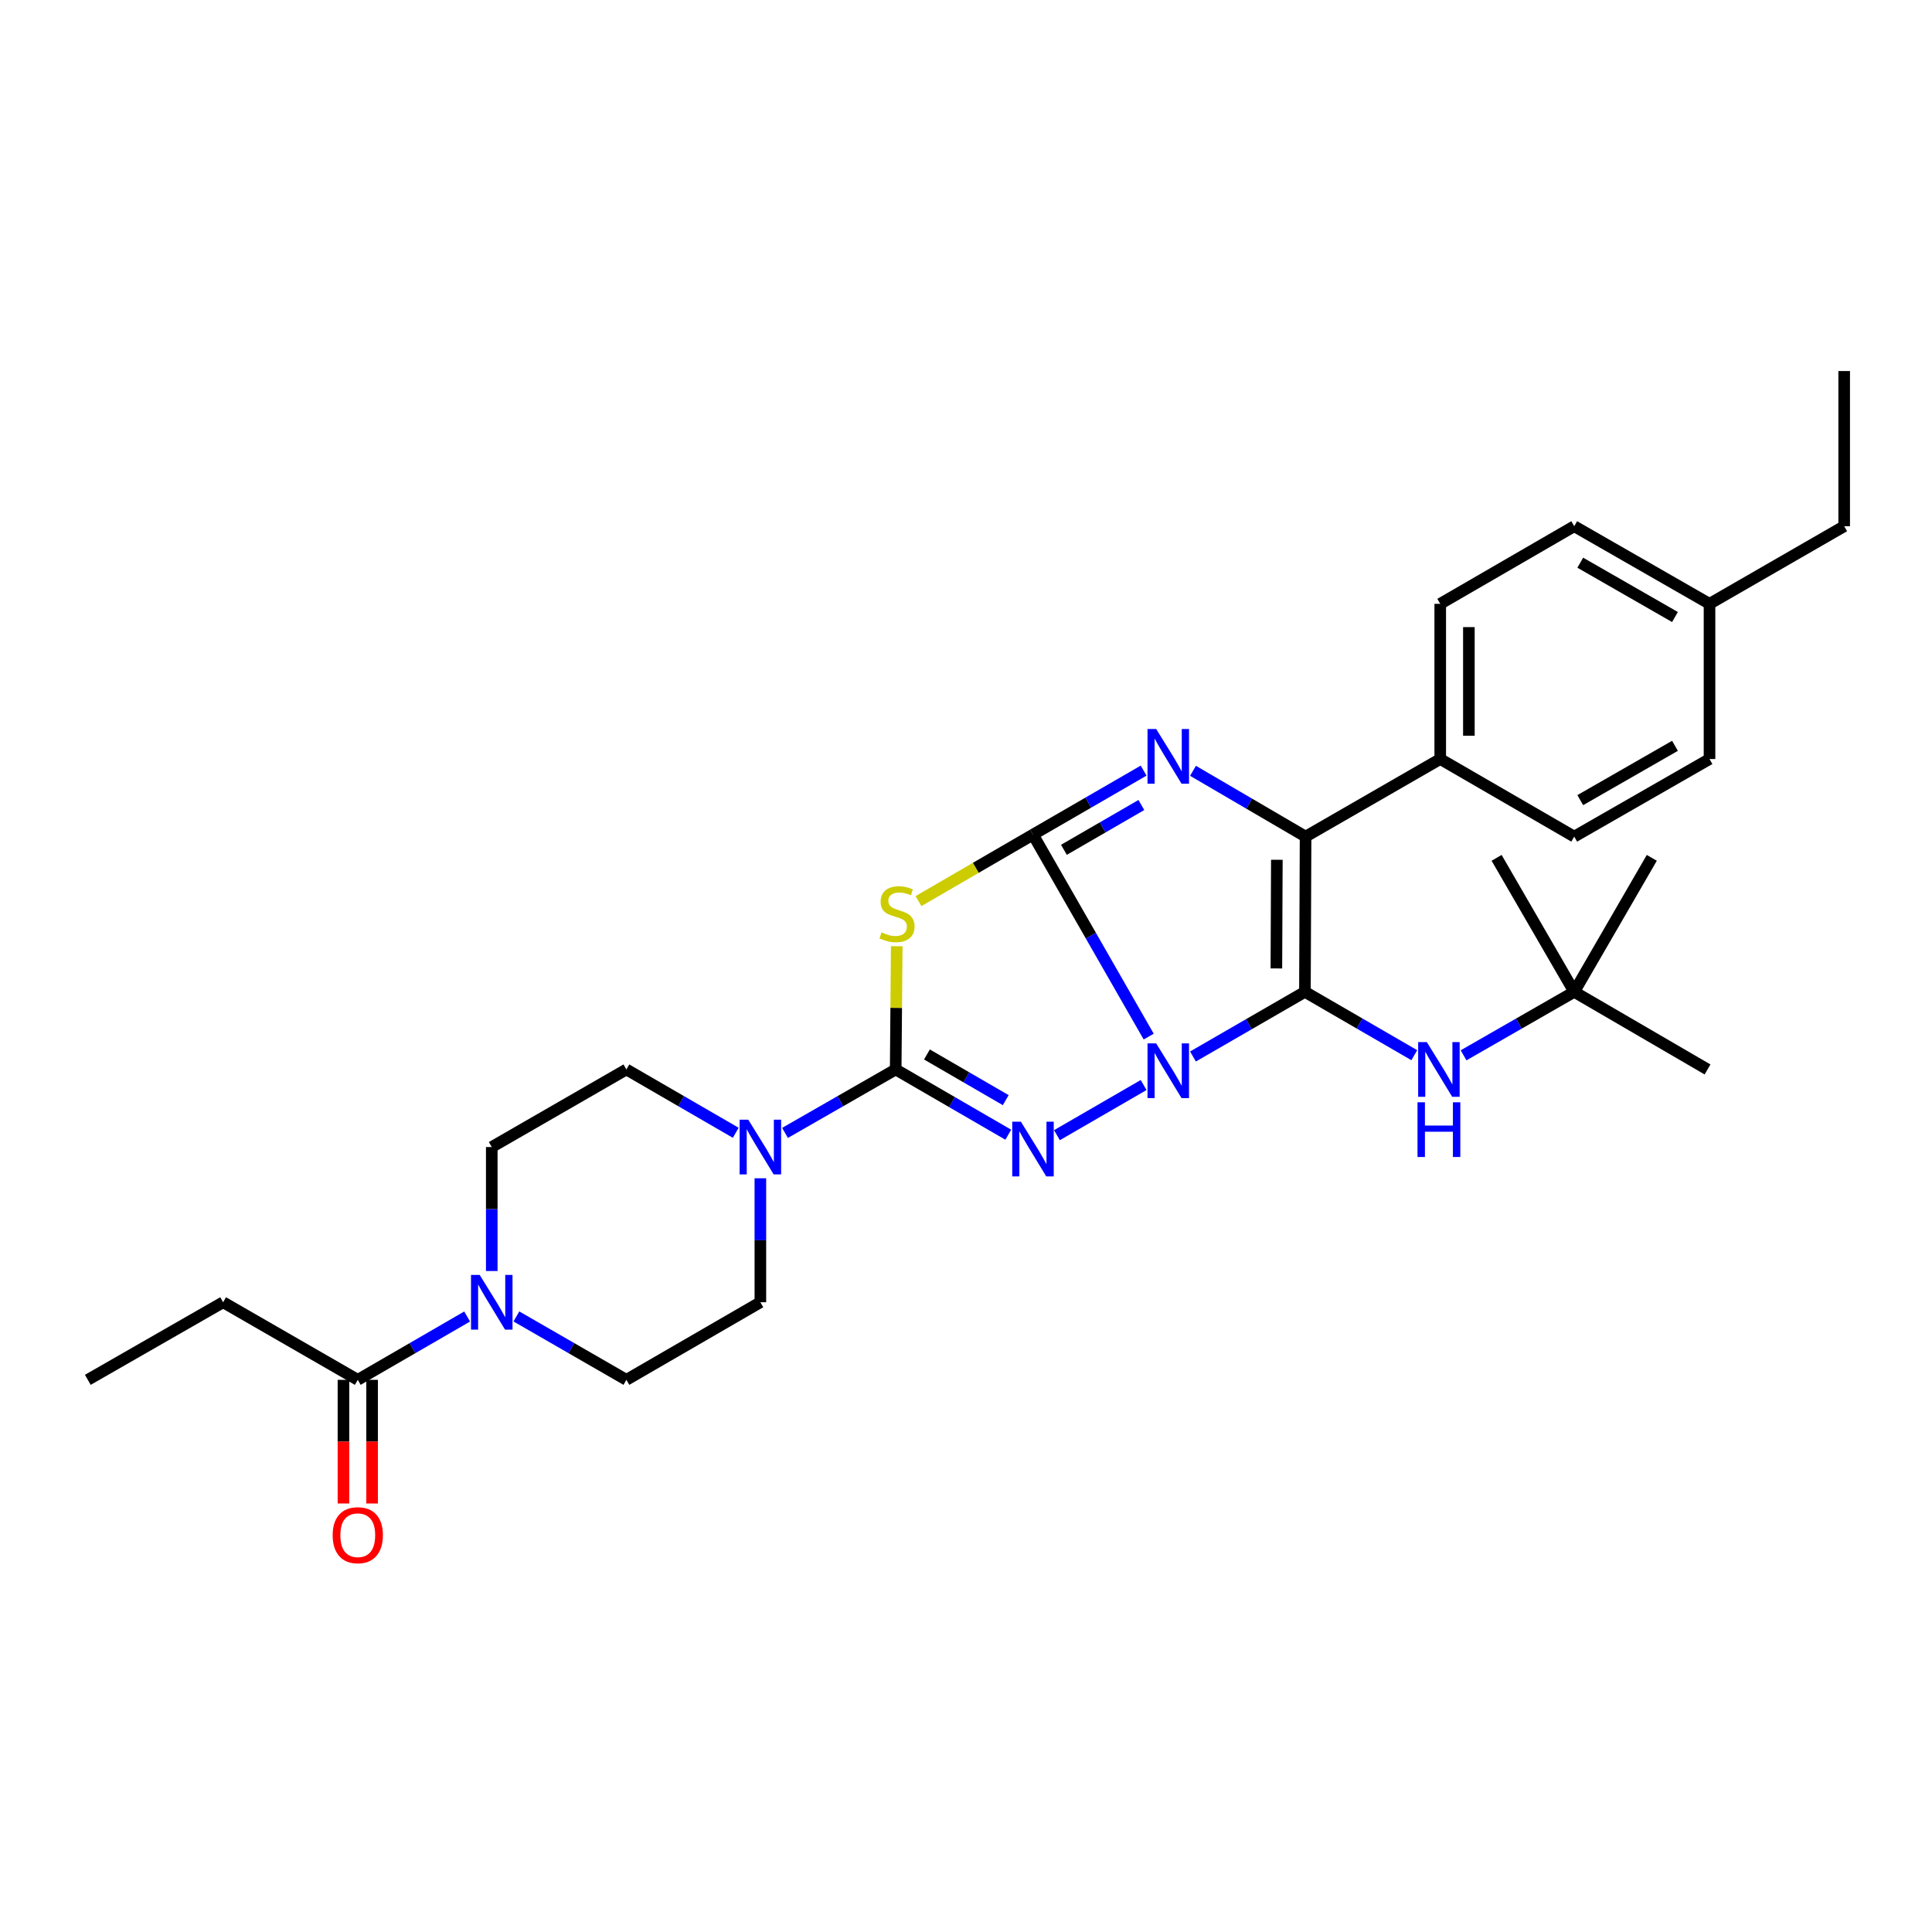 <?xml version='1.0' encoding='iso-8859-1'?>
<svg version='1.1' baseProfile='full'
              xmlns='http://www.w3.org/2000/svg'
                      xmlns:rdkit='http://www.rdkit.org/xml'
                      xmlns:xlink='http://www.w3.org/1999/xlink'
                  xml:space='preserve'
width='1000px' height='1000px' viewBox='0 0 1000 1000'>
<!-- END OF HEADER -->
<rect style='opacity:1.0;fill:#FFFFFF;stroke:none' width='1000' height='1000' x='0' y='0'> </rect>
<path class='bond-0' d='M 594.566,536.543 L 564.619,484.273' style='fill:none;fill-rule:evenodd;stroke:#0000FF;stroke-width:6px;stroke-linecap:butt;stroke-linejoin:miter;stroke-opacity:1' />
<path class='bond-0' d='M 564.619,484.273 L 534.671,432.003' style='fill:none;fill-rule:evenodd;stroke:#000000;stroke-width:6px;stroke-linecap:butt;stroke-linejoin:miter;stroke-opacity:1' />
<path class='bond-1' d='M 617.479,546.843 L 646.451,530.11' style='fill:none;fill-rule:evenodd;stroke:#0000FF;stroke-width:6px;stroke-linecap:butt;stroke-linejoin:miter;stroke-opacity:1' />
<path class='bond-1' d='M 646.451,530.11 L 675.423,513.377' style='fill:none;fill-rule:evenodd;stroke:#000000;stroke-width:6px;stroke-linecap:butt;stroke-linejoin:miter;stroke-opacity:1' />
<path class='bond-2' d='M 591.934,561.609 L 547.065,587.572' style='fill:none;fill-rule:evenodd;stroke:#0000FF;stroke-width:6px;stroke-linecap:butt;stroke-linejoin:miter;stroke-opacity:1' />
<path class='bond-4' d='M 534.671,432.003 L 505.038,449.208' style='fill:none;fill-rule:evenodd;stroke:#000000;stroke-width:6px;stroke-linecap:butt;stroke-linejoin:miter;stroke-opacity:1' />
<path class='bond-4' d='M 505.038,449.208 L 475.406,466.414' style='fill:none;fill-rule:evenodd;stroke:#CCCC00;stroke-width:6px;stroke-linecap:butt;stroke-linejoin:miter;stroke-opacity:1' />
<path class='bond-5' d='M 534.671,432.003 L 563.303,415.436' style='fill:none;fill-rule:evenodd;stroke:#000000;stroke-width:6px;stroke-linecap:butt;stroke-linejoin:miter;stroke-opacity:1' />
<path class='bond-5' d='M 563.303,415.436 L 591.934,398.869' style='fill:none;fill-rule:evenodd;stroke:#0000FF;stroke-width:6px;stroke-linecap:butt;stroke-linejoin:miter;stroke-opacity:1' />
<path class='bond-5' d='M 550.685,439.864 L 570.727,428.267' style='fill:none;fill-rule:evenodd;stroke:#000000;stroke-width:6px;stroke-linecap:butt;stroke-linejoin:miter;stroke-opacity:1' />
<path class='bond-5' d='M 570.727,428.267 L 590.769,416.67' style='fill:none;fill-rule:evenodd;stroke:#0000FF;stroke-width:6px;stroke-linecap:butt;stroke-linejoin:miter;stroke-opacity:1' />
<path class='bond-6' d='M 675.423,513.377 L 675.768,433.032' style='fill:none;fill-rule:evenodd;stroke:#000000;stroke-width:6px;stroke-linecap:butt;stroke-linejoin:miter;stroke-opacity:1' />
<path class='bond-6' d='M 660.651,501.262 L 660.893,445.02' style='fill:none;fill-rule:evenodd;stroke:#000000;stroke-width:6px;stroke-linecap:butt;stroke-linejoin:miter;stroke-opacity:1' />
<path class='bond-8' d='M 675.423,513.377 L 703.73,529.773' style='fill:none;fill-rule:evenodd;stroke:#000000;stroke-width:6px;stroke-linecap:butt;stroke-linejoin:miter;stroke-opacity:1' />
<path class='bond-8' d='M 703.73,529.773 L 732.037,546.168' style='fill:none;fill-rule:evenodd;stroke:#0000FF;stroke-width:6px;stroke-linecap:butt;stroke-linejoin:miter;stroke-opacity:1' />
<path class='bond-3' d='M 521.878,587.327 L 492.743,570.438' style='fill:none;fill-rule:evenodd;stroke:#0000FF;stroke-width:6px;stroke-linecap:butt;stroke-linejoin:miter;stroke-opacity:1' />
<path class='bond-3' d='M 492.743,570.438 L 463.608,553.549' style='fill:none;fill-rule:evenodd;stroke:#000000;stroke-width:6px;stroke-linecap:butt;stroke-linejoin:miter;stroke-opacity:1' />
<path class='bond-3' d='M 520.571,569.435 L 500.177,557.613' style='fill:none;fill-rule:evenodd;stroke:#0000FF;stroke-width:6px;stroke-linecap:butt;stroke-linejoin:miter;stroke-opacity:1' />
<path class='bond-3' d='M 500.177,557.613 L 479.782,545.791' style='fill:none;fill-rule:evenodd;stroke:#000000;stroke-width:6px;stroke-linecap:butt;stroke-linejoin:miter;stroke-opacity:1' />
<path class='bond-7' d='M 463.608,553.549 L 434.966,569.97' style='fill:none;fill-rule:evenodd;stroke:#000000;stroke-width:6px;stroke-linecap:butt;stroke-linejoin:miter;stroke-opacity:1' />
<path class='bond-7' d='M 434.966,569.97 L 406.324,586.391' style='fill:none;fill-rule:evenodd;stroke:#0000FF;stroke-width:6px;stroke-linecap:butt;stroke-linejoin:miter;stroke-opacity:1' />
<path class='bond-31' d='M 463.608,553.549 L 463.878,521.657' style='fill:none;fill-rule:evenodd;stroke:#000000;stroke-width:6px;stroke-linecap:butt;stroke-linejoin:miter;stroke-opacity:1' />
<path class='bond-31' d='M 463.878,521.657 L 464.148,489.764' style='fill:none;fill-rule:evenodd;stroke:#CCCC00;stroke-width:6px;stroke-linecap:butt;stroke-linejoin:miter;stroke-opacity:1' />
<path class='bond-30' d='M 617.495,398.966 L 646.632,415.999' style='fill:none;fill-rule:evenodd;stroke:#0000FF;stroke-width:6px;stroke-linecap:butt;stroke-linejoin:miter;stroke-opacity:1' />
<path class='bond-30' d='M 646.632,415.999 L 675.768,433.032' style='fill:none;fill-rule:evenodd;stroke:#000000;stroke-width:6px;stroke-linecap:butt;stroke-linejoin:miter;stroke-opacity:1' />
<path class='bond-11' d='M 675.768,433.032 L 745.465,392.868' style='fill:none;fill-rule:evenodd;stroke:#000000;stroke-width:6px;stroke-linecap:butt;stroke-linejoin:miter;stroke-opacity:1' />
<path class='bond-12' d='M 393.566,609.874 L 393.566,641.958' style='fill:none;fill-rule:evenodd;stroke:#0000FF;stroke-width:6px;stroke-linecap:butt;stroke-linejoin:miter;stroke-opacity:1' />
<path class='bond-12' d='M 393.566,641.958 L 393.566,674.042' style='fill:none;fill-rule:evenodd;stroke:#000000;stroke-width:6px;stroke-linecap:butt;stroke-linejoin:miter;stroke-opacity:1' />
<path class='bond-13' d='M 380.822,586.326 L 352.523,569.938' style='fill:none;fill-rule:evenodd;stroke:#0000FF;stroke-width:6px;stroke-linecap:butt;stroke-linejoin:miter;stroke-opacity:1' />
<path class='bond-13' d='M 352.523,569.938 L 324.223,553.549' style='fill:none;fill-rule:evenodd;stroke:#000000;stroke-width:6px;stroke-linecap:butt;stroke-linejoin:miter;stroke-opacity:1' />
<path class='bond-16' d='M 757.54,546.231 L 786.177,529.804' style='fill:none;fill-rule:evenodd;stroke:#0000FF;stroke-width:6px;stroke-linecap:butt;stroke-linejoin:miter;stroke-opacity:1' />
<path class='bond-16' d='M 786.177,529.804 L 814.815,513.377' style='fill:none;fill-rule:evenodd;stroke:#000000;stroke-width:6px;stroke-linecap:butt;stroke-linejoin:miter;stroke-opacity:1' />
<path class='bond-9' d='M 254.535,657.873 L 254.535,625.789' style='fill:none;fill-rule:evenodd;stroke:#0000FF;stroke-width:6px;stroke-linecap:butt;stroke-linejoin:miter;stroke-opacity:1' />
<path class='bond-9' d='M 254.535,625.789 L 254.535,593.705' style='fill:none;fill-rule:evenodd;stroke:#000000;stroke-width:6px;stroke-linecap:butt;stroke-linejoin:miter;stroke-opacity:1' />
<path class='bond-10' d='M 241.792,681.421 L 213.488,697.809' style='fill:none;fill-rule:evenodd;stroke:#0000FF;stroke-width:6px;stroke-linecap:butt;stroke-linejoin:miter;stroke-opacity:1' />
<path class='bond-10' d='M 213.488,697.809 L 185.185,714.198' style='fill:none;fill-rule:evenodd;stroke:#000000;stroke-width:6px;stroke-linecap:butt;stroke-linejoin:miter;stroke-opacity:1' />
<path class='bond-32' d='M 267.286,681.389 L 295.755,697.793' style='fill:none;fill-rule:evenodd;stroke:#0000FF;stroke-width:6px;stroke-linecap:butt;stroke-linejoin:miter;stroke-opacity:1' />
<path class='bond-32' d='M 295.755,697.793 L 324.223,714.198' style='fill:none;fill-rule:evenodd;stroke:#000000;stroke-width:6px;stroke-linecap:butt;stroke-linejoin:miter;stroke-opacity:1' />
<path class='bond-17' d='M 177.773,714.198 L 177.773,746.202' style='fill:none;fill-rule:evenodd;stroke:#000000;stroke-width:6px;stroke-linecap:butt;stroke-linejoin:miter;stroke-opacity:1' />
<path class='bond-17' d='M 177.773,746.202 L 177.773,778.206' style='fill:none;fill-rule:evenodd;stroke:#FF0000;stroke-width:6px;stroke-linecap:butt;stroke-linejoin:miter;stroke-opacity:1' />
<path class='bond-17' d='M 192.597,714.198 L 192.597,746.202' style='fill:none;fill-rule:evenodd;stroke:#000000;stroke-width:6px;stroke-linecap:butt;stroke-linejoin:miter;stroke-opacity:1' />
<path class='bond-17' d='M 192.597,746.202 L 192.597,778.206' style='fill:none;fill-rule:evenodd;stroke:#FF0000;stroke-width:6px;stroke-linecap:butt;stroke-linejoin:miter;stroke-opacity:1' />
<path class='bond-23' d='M 185.185,714.198 L 115.489,674.042' style='fill:none;fill-rule:evenodd;stroke:#000000;stroke-width:6px;stroke-linecap:butt;stroke-linejoin:miter;stroke-opacity:1' />
<path class='bond-18' d='M 745.465,392.868 L 745.465,312.54' style='fill:none;fill-rule:evenodd;stroke:#000000;stroke-width:6px;stroke-linecap:butt;stroke-linejoin:miter;stroke-opacity:1' />
<path class='bond-18' d='M 760.289,380.819 L 760.289,324.589' style='fill:none;fill-rule:evenodd;stroke:#000000;stroke-width:6px;stroke-linecap:butt;stroke-linejoin:miter;stroke-opacity:1' />
<path class='bond-19' d='M 745.465,392.868 L 814.815,433.032' style='fill:none;fill-rule:evenodd;stroke:#000000;stroke-width:6px;stroke-linecap:butt;stroke-linejoin:miter;stroke-opacity:1' />
<path class='bond-14' d='M 393.566,674.042 L 324.223,714.198' style='fill:none;fill-rule:evenodd;stroke:#000000;stroke-width:6px;stroke-linecap:butt;stroke-linejoin:miter;stroke-opacity:1' />
<path class='bond-15' d='M 324.223,553.549 L 254.535,593.705' style='fill:none;fill-rule:evenodd;stroke:#000000;stroke-width:6px;stroke-linecap:butt;stroke-linejoin:miter;stroke-opacity:1' />
<path class='bond-24' d='M 814.815,513.377 L 854.971,444.018' style='fill:none;fill-rule:evenodd;stroke:#000000;stroke-width:6px;stroke-linecap:butt;stroke-linejoin:miter;stroke-opacity:1' />
<path class='bond-25' d='M 814.815,513.377 L 883.82,553.549' style='fill:none;fill-rule:evenodd;stroke:#000000;stroke-width:6px;stroke-linecap:butt;stroke-linejoin:miter;stroke-opacity:1' />
<path class='bond-26' d='M 814.815,513.377 L 774.643,444.018' style='fill:none;fill-rule:evenodd;stroke:#000000;stroke-width:6px;stroke-linecap:butt;stroke-linejoin:miter;stroke-opacity:1' />
<path class='bond-20' d='M 745.465,312.54 L 814.815,272.368' style='fill:none;fill-rule:evenodd;stroke:#000000;stroke-width:6px;stroke-linecap:butt;stroke-linejoin:miter;stroke-opacity:1' />
<path class='bond-21' d='M 814.815,433.032 L 884.841,392.868' style='fill:none;fill-rule:evenodd;stroke:#000000;stroke-width:6px;stroke-linecap:butt;stroke-linejoin:miter;stroke-opacity:1' />
<path class='bond-21' d='M 817.944,414.149 L 866.962,386.034' style='fill:none;fill-rule:evenodd;stroke:#000000;stroke-width:6px;stroke-linecap:butt;stroke-linejoin:miter;stroke-opacity:1' />
<path class='bond-33' d='M 814.815,272.368 L 884.841,312.54' style='fill:none;fill-rule:evenodd;stroke:#000000;stroke-width:6px;stroke-linecap:butt;stroke-linejoin:miter;stroke-opacity:1' />
<path class='bond-33' d='M 817.943,291.252 L 866.961,319.372' style='fill:none;fill-rule:evenodd;stroke:#000000;stroke-width:6px;stroke-linecap:butt;stroke-linejoin:miter;stroke-opacity:1' />
<path class='bond-22' d='M 884.841,392.868 L 884.841,312.54' style='fill:none;fill-rule:evenodd;stroke:#000000;stroke-width:6px;stroke-linecap:butt;stroke-linejoin:miter;stroke-opacity:1' />
<path class='bond-27' d='M 884.841,312.54 L 954.545,272.368' style='fill:none;fill-rule:evenodd;stroke:#000000;stroke-width:6px;stroke-linecap:butt;stroke-linejoin:miter;stroke-opacity:1' />
<path class='bond-28' d='M 115.489,674.042 L 45.455,714.198' style='fill:none;fill-rule:evenodd;stroke:#000000;stroke-width:6px;stroke-linecap:butt;stroke-linejoin:miter;stroke-opacity:1' />
<path class='bond-29' d='M 954.545,272.368 L 954.545,192.048' style='fill:none;fill-rule:evenodd;stroke:#000000;stroke-width:6px;stroke-linecap:butt;stroke-linejoin:miter;stroke-opacity:1' />
<path  class='atom-0' d='M 598.437 540.065
L 607.717 555.065
Q 608.637 556.545, 610.117 559.225
Q 611.597 561.905, 611.677 562.065
L 611.677 540.065
L 615.437 540.065
L 615.437 568.385
L 611.557 568.385
L 601.597 551.985
Q 600.437 550.065, 599.197 547.865
Q 597.997 545.665, 597.637 544.985
L 597.637 568.385
L 593.957 568.385
L 593.957 540.065
L 598.437 540.065
' fill='#0000FF'/>
<path  class='atom-3' d='M 528.411 580.583
L 537.691 595.583
Q 538.611 597.063, 540.091 599.743
Q 541.571 602.423, 541.651 602.583
L 541.651 580.583
L 545.411 580.583
L 545.411 608.903
L 541.531 608.903
L 531.571 592.503
Q 530.411 590.583, 529.171 588.383
Q 527.971 586.183, 527.611 585.503
L 527.611 608.903
L 523.931 608.903
L 523.931 580.583
L 528.411 580.583
' fill='#0000FF'/>
<path  class='atom-5' d='M 456.291 482.587
Q 456.611 482.707, 457.931 483.267
Q 459.251 483.827, 460.691 484.187
Q 462.171 484.507, 463.611 484.507
Q 466.291 484.507, 467.851 483.227
Q 469.411 481.907, 469.411 479.627
Q 469.411 478.067, 468.611 477.107
Q 467.851 476.147, 466.651 475.627
Q 465.451 475.107, 463.451 474.507
Q 460.931 473.747, 459.411 473.027
Q 457.931 472.307, 456.851 470.787
Q 455.811 469.267, 455.811 466.707
Q 455.811 463.147, 458.211 460.947
Q 460.651 458.747, 465.451 458.747
Q 468.731 458.747, 472.451 460.307
L 471.531 463.387
Q 468.131 461.987, 465.571 461.987
Q 462.811 461.987, 461.291 463.147
Q 459.771 464.267, 459.811 466.227
Q 459.811 467.747, 460.571 468.667
Q 461.371 469.587, 462.491 470.107
Q 463.651 470.627, 465.571 471.227
Q 468.131 472.027, 469.651 472.827
Q 471.171 473.627, 472.251 475.267
Q 473.371 476.867, 473.371 479.627
Q 473.371 483.547, 470.731 485.667
Q 468.131 487.747, 463.771 487.747
Q 461.251 487.747, 459.331 487.187
Q 457.451 486.667, 455.211 485.747
L 456.291 482.587
' fill='#CCCC00'/>
<path  class='atom-6' d='M 598.437 377.325
L 607.717 392.325
Q 608.637 393.805, 610.117 396.485
Q 611.597 399.165, 611.677 399.325
L 611.677 377.325
L 615.437 377.325
L 615.437 405.645
L 611.557 405.645
L 601.597 389.245
Q 600.437 387.325, 599.197 385.125
Q 597.997 382.925, 597.637 382.245
L 597.637 405.645
L 593.957 405.645
L 593.957 377.325
L 598.437 377.325
' fill='#0000FF'/>
<path  class='atom-8' d='M 387.306 579.545
L 396.586 594.545
Q 397.506 596.025, 398.986 598.705
Q 400.466 601.385, 400.546 601.545
L 400.546 579.545
L 404.306 579.545
L 404.306 607.865
L 400.426 607.865
L 390.466 591.465
Q 389.306 589.545, 388.066 587.345
Q 386.866 585.145, 386.506 584.465
L 386.506 607.865
L 382.826 607.865
L 382.826 579.545
L 387.306 579.545
' fill='#0000FF'/>
<path  class='atom-9' d='M 738.521 539.389
L 747.801 554.389
Q 748.721 555.869, 750.201 558.549
Q 751.681 561.229, 751.761 561.389
L 751.761 539.389
L 755.521 539.389
L 755.521 567.709
L 751.641 567.709
L 741.681 551.309
Q 740.521 549.389, 739.281 547.189
Q 738.081 544.989, 737.721 544.309
L 737.721 567.709
L 734.041 567.709
L 734.041 539.389
L 738.521 539.389
' fill='#0000FF'/>
<path  class='atom-9' d='M 733.701 570.541
L 737.541 570.541
L 737.541 582.581
L 752.021 582.581
L 752.021 570.541
L 755.861 570.541
L 755.861 598.861
L 752.021 598.861
L 752.021 585.781
L 737.541 585.781
L 737.541 598.861
L 733.701 598.861
L 733.701 570.541
' fill='#0000FF'/>
<path  class='atom-10' d='M 248.275 659.882
L 257.555 674.882
Q 258.475 676.362, 259.955 679.042
Q 261.435 681.722, 261.515 681.882
L 261.515 659.882
L 265.275 659.882
L 265.275 688.202
L 261.395 688.202
L 251.435 671.802
Q 250.275 669.882, 249.035 667.682
Q 247.835 665.482, 247.475 664.802
L 247.475 688.202
L 243.795 688.202
L 243.795 659.882
L 248.275 659.882
' fill='#0000FF'/>
<path  class='atom-18' d='M 172.185 794.614
Q 172.185 787.814, 175.545 784.014
Q 178.905 780.214, 185.185 780.214
Q 191.465 780.214, 194.825 784.014
Q 198.185 787.814, 198.185 794.614
Q 198.185 801.494, 194.785 805.414
Q 191.385 809.294, 185.185 809.294
Q 178.945 809.294, 175.545 805.414
Q 172.185 801.534, 172.185 794.614
M 185.185 806.094
Q 189.505 806.094, 191.825 803.214
Q 194.185 800.294, 194.185 794.614
Q 194.185 789.054, 191.825 786.254
Q 189.505 783.414, 185.185 783.414
Q 180.865 783.414, 178.505 786.214
Q 176.185 789.014, 176.185 794.614
Q 176.185 800.334, 178.505 803.214
Q 180.865 806.094, 185.185 806.094
' fill='#FF0000'/>
</svg>
